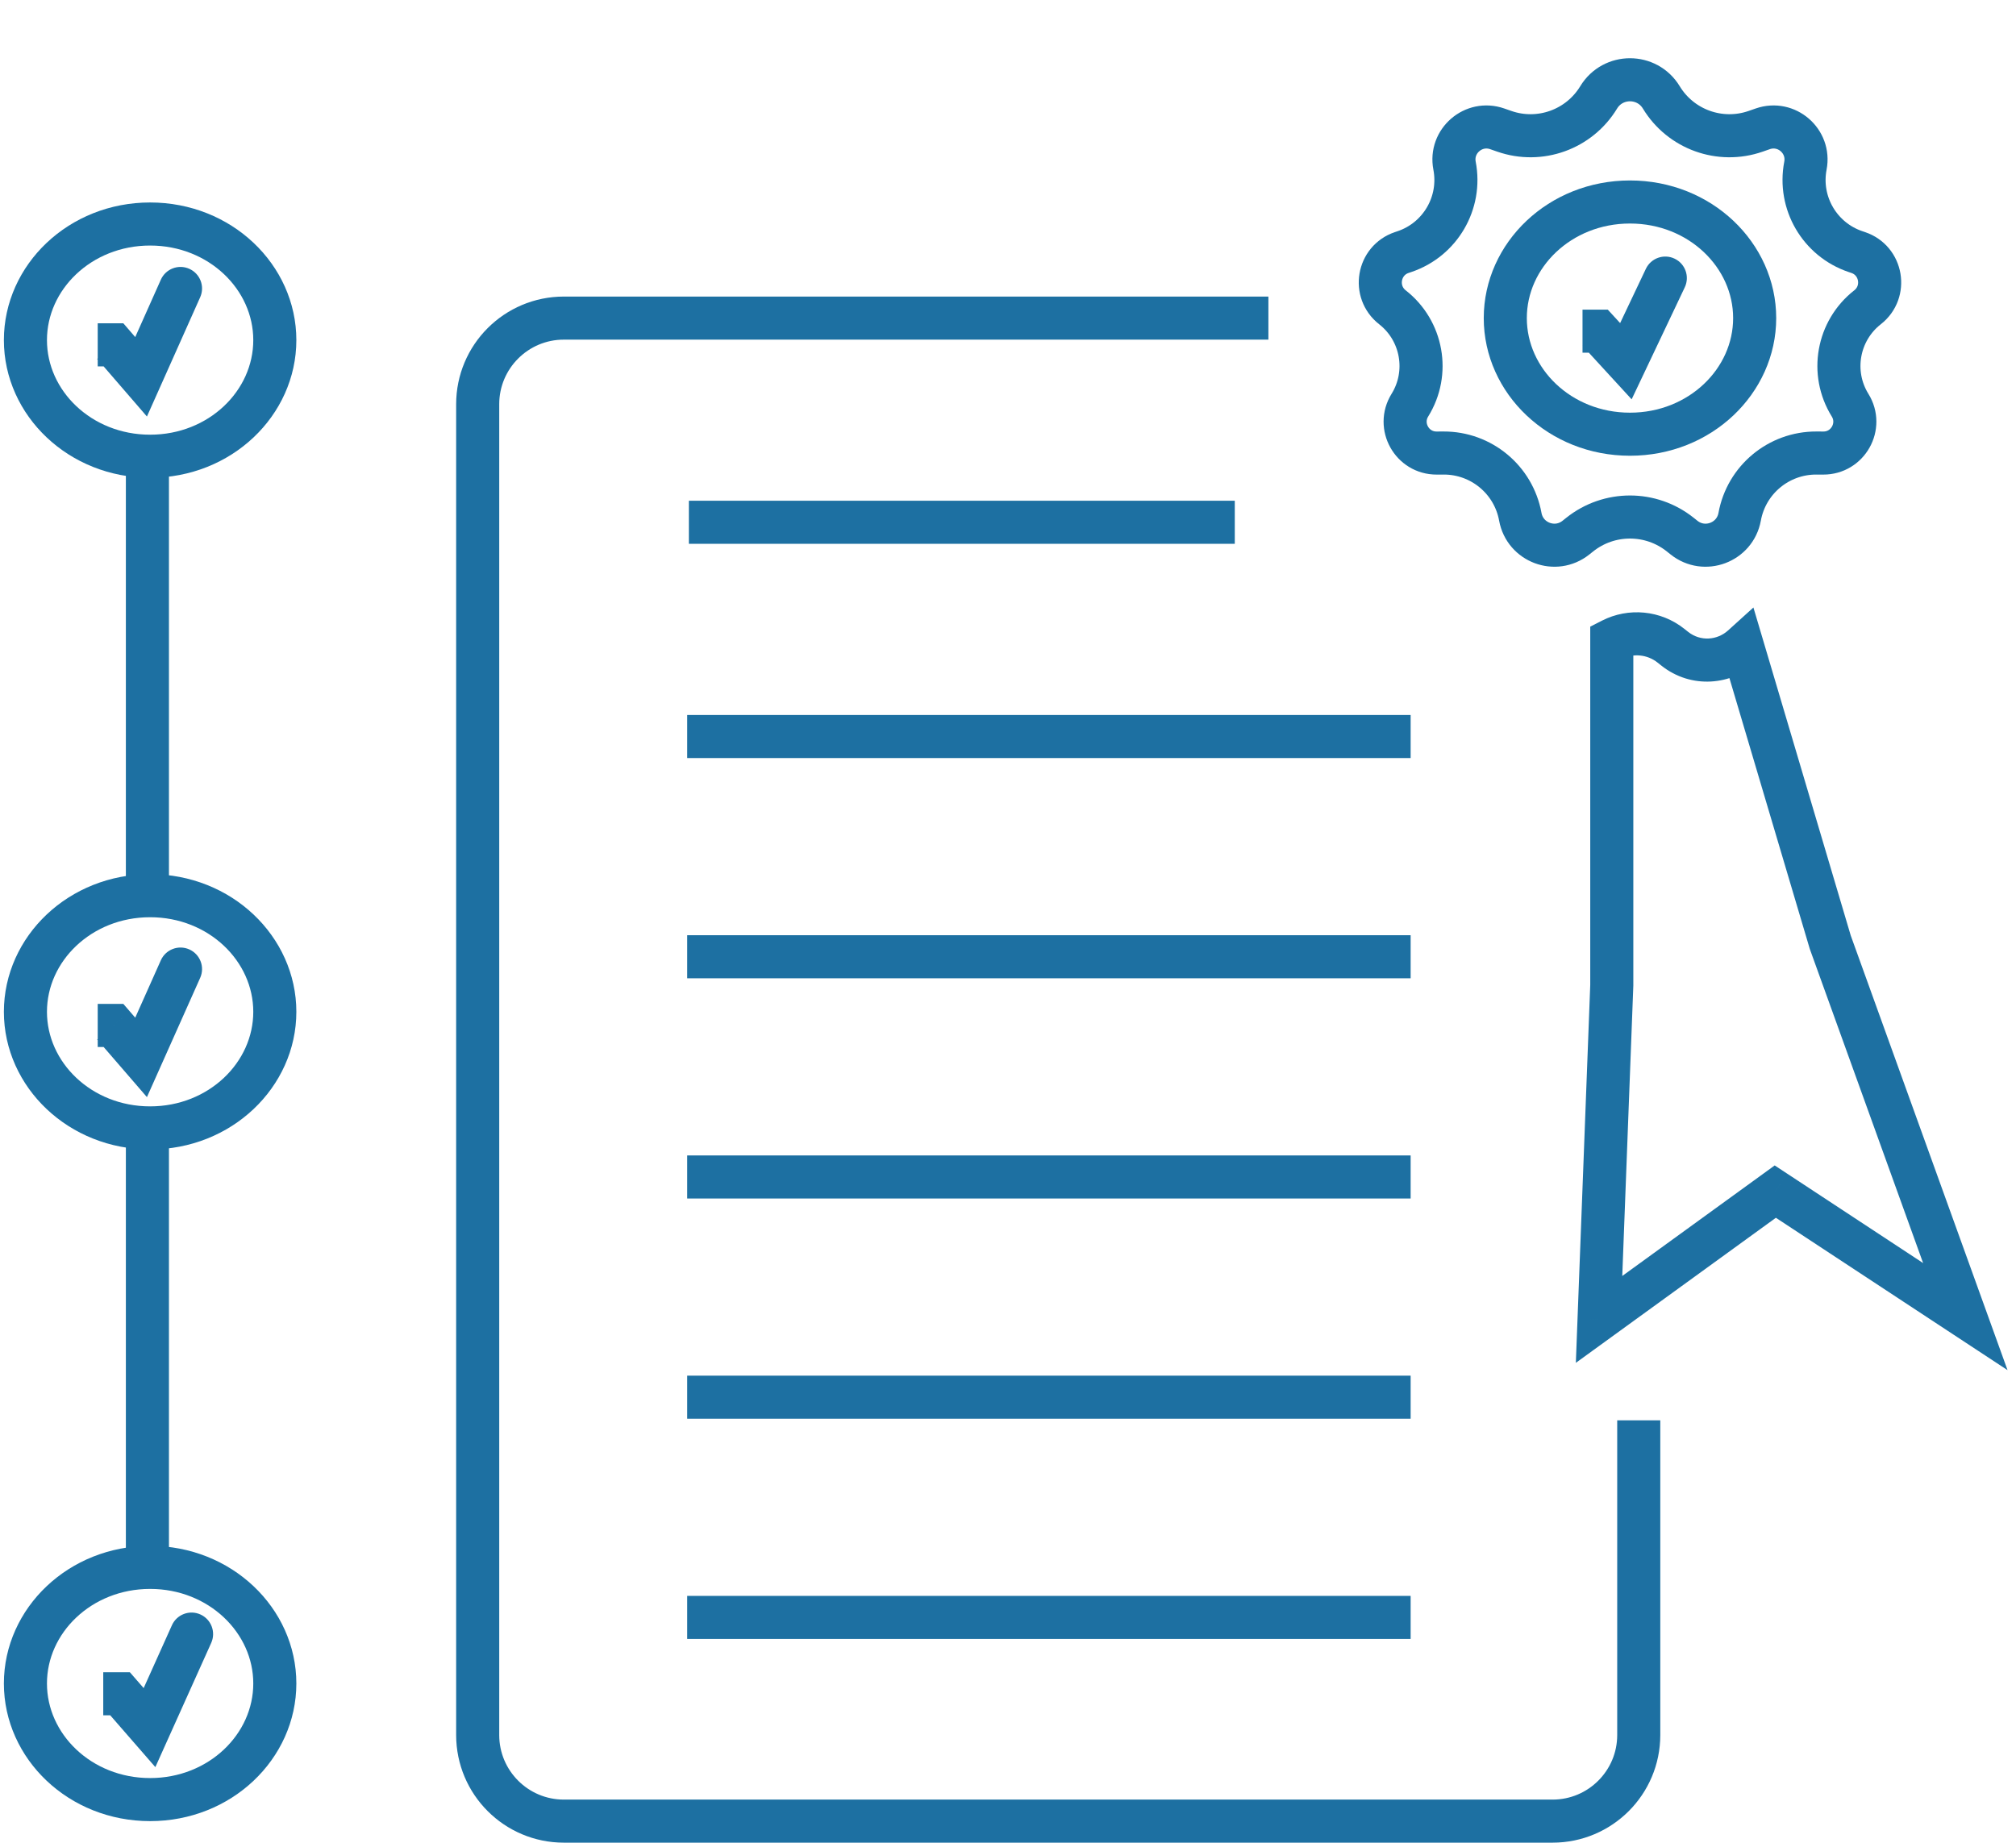 <svg width="234" height="214" viewBox="0 0 234 214" fill="none" xmlns="http://www.w3.org/2000/svg">
<path d="M17.11 54L17.11 103.461M17.11 133.017L17.11 182.477" stroke="#1D70A2" stroke-width="5"/>
<path d="M144.724 36.931H65.446C59.923 36.931 55.446 41.408 55.446 46.931V201.43C55.446 206.953 59.923 211.43 65.446 211.43H180.212C185.735 211.43 190.212 206.953 190.212 201.43V167.398" stroke="#1D70A2" stroke-width="5" stroke-linecap="square"/>
<path d="M82.459 58.135H79.959V63.135H82.459V58.135ZM82.459 63.135H143.323V58.135H82.459V63.135Z" fill="#1D70A2"/>
<path d="M82.264 83.009H79.764V88.009H82.264V83.009ZM82.264 88.009H163.735V83.009H82.264V88.009Z" fill="#1D70A2"/>
<path d="M82.264 108.577H79.764V113.577H82.264V108.577ZM82.264 113.577H163.735V108.577H82.264V113.577Z" fill="#1D70A2"/>
<path d="M82.264 134.145H79.764V139.145H82.264V134.145ZM82.264 139.145H163.735V134.145H82.264V139.145Z" fill="#1D70A2"/>
<path d="M82.264 159.712H79.764V164.712H82.264V159.712ZM82.264 164.712H163.735V159.712H82.264V164.712Z" fill="#1D70A2"/>
<path d="M82.264 185.28H79.764V190.28H82.264V185.28ZM82.264 190.28H163.735V185.28H82.264V190.28Z" fill="#1D70A2"/>
<path d="M185.56 11.306C187.215 8.579 191.174 8.579 192.829 11.306C195.092 15.037 199.654 16.678 203.775 15.246L204.609 14.956C207.357 14.001 210.108 16.38 209.558 19.237C208.729 23.547 211.211 27.807 215.369 29.211L215.69 29.32C218.441 30.249 219.065 33.878 216.765 35.678C213.296 38.393 212.418 43.29 214.742 47.039C216.249 49.471 214.492 52.612 211.63 52.599L210.835 52.596C206.464 52.577 202.708 55.696 201.925 59.997C201.38 62.986 197.843 64.312 195.467 62.417L195.027 62.066C191.615 59.345 186.774 59.345 183.362 62.066L182.921 62.417C180.546 64.312 177.009 62.986 176.464 59.997C175.681 55.696 171.925 52.577 167.554 52.596L166.758 52.599C163.897 52.612 162.14 49.471 163.647 47.039C165.971 43.29 165.093 38.393 161.624 35.678C159.323 33.878 159.948 30.249 162.699 29.32L163.02 29.211C167.178 27.807 169.66 23.547 168.831 19.237C168.281 16.38 171.032 14.001 173.78 14.956L174.614 15.246C178.735 16.678 183.297 15.037 185.56 11.306Z" stroke="#1D70A2" stroke-width="5"/>
<path d="M203.667 36.931C203.667 44.236 197.331 50.411 189.194 50.411C181.056 50.411 174.721 44.236 174.721 36.931C174.721 29.626 181.056 23.451 189.194 23.451C197.331 23.451 203.667 29.626 203.667 36.931Z" stroke="#1D70A2" stroke-width="5"/>
<path d="M185.516 38.446L187.358 36.755L186.615 35.946H185.516V38.446ZM188.719 41.937L186.877 43.627L189.387 46.362L190.978 43.008L188.719 41.937ZM195.554 33.357C196.146 32.109 195.614 30.618 194.366 30.027C193.119 29.435 191.628 29.967 191.036 31.215L195.554 33.357ZM183.685 40.946H185.516V35.946H183.685V40.946ZM183.674 40.136L186.877 43.627L190.561 40.246L187.358 36.755L183.674 40.136ZM190.978 43.008L195.554 33.357L191.036 31.215L186.46 40.865L190.978 43.008Z" fill="#1D70A2"/>
<path d="M187.082 114.393L189.58 114.488L189.582 114.44V114.393H187.082ZM187.082 74.282L185.945 72.056L184.582 72.752V74.282H187.082ZM185.605 153.181L183.107 153.086L182.911 158.223L187.073 155.205L185.605 153.181ZM206.06 138.343L207.435 136.255L205.991 135.305L204.593 136.32L206.06 138.343ZM228.118 152.856L226.744 154.945L233.018 159.072L230.47 152.008L228.118 152.856ZM212.44 109.387L210.043 110.098L210.064 110.167L210.088 110.235L212.44 109.387ZM202.254 75.049L204.651 74.338L203.521 70.53L200.576 73.196L202.254 75.049ZM194.375 75.305L192.817 77.26L192.817 77.26L194.375 75.305ZM193.965 74.978L195.524 73.023L195.524 73.023L193.965 74.978ZM189.582 114.393V74.282H184.582V114.393H189.582ZM188.103 153.276L189.58 114.488L184.584 114.298L183.107 153.086L188.103 153.276ZM204.593 136.32L184.137 151.157L187.073 155.205L207.528 140.367L204.593 136.32ZM229.492 150.768L207.435 136.255L204.686 140.432L226.744 154.945L229.492 150.768ZM210.088 110.235L225.767 153.704L230.47 152.008L214.792 108.539L210.088 110.235ZM199.857 75.76L210.043 110.098L214.837 108.676L204.651 74.338L199.857 75.76ZM200.576 73.196C199.326 74.328 197.379 74.503 195.934 73.35L192.817 77.26C196.328 80.059 201.011 79.547 203.932 76.903L200.576 73.196ZM195.934 73.35L195.524 73.023L192.406 76.932L192.817 77.26L195.934 73.35ZM195.524 73.023C192.756 70.816 189.001 70.495 185.945 72.056L188.219 76.508C189.555 75.826 191.198 75.969 192.406 76.932L195.524 73.023Z" fill="#1D70A2"/>
<path d="M31.898 39.487C31.898 46.792 25.562 52.967 17.424 52.967C9.287 52.967 2.951 46.792 2.951 39.487C2.951 32.182 9.287 26.007 17.424 26.007C25.562 26.007 31.898 32.182 31.898 39.487Z" stroke="#1D70A2" stroke-width="5"/>
<path d="M13.172 40.036L15.065 38.402L14.317 37.536H13.172V40.036ZM16.376 43.745L14.484 45.379L17.055 48.357L18.659 44.764L16.376 43.745ZM23.235 34.51C23.798 33.249 23.232 31.771 21.971 31.208C20.71 30.645 19.232 31.211 18.669 32.472L23.235 34.51ZM11.342 42.536H13.172V37.536H11.342V42.536ZM11.28 41.67L14.484 45.379L18.268 42.111L15.065 38.402L11.28 41.67ZM18.659 44.764L23.235 34.51L18.669 32.472L14.093 42.726L18.659 44.764Z" fill="#1D70A2"/>
<path d="M31.898 117.469C31.898 124.773 25.562 130.948 17.424 130.948C9.287 130.948 2.951 124.773 2.951 117.469C2.951 110.164 9.287 103.989 17.424 103.989C25.562 103.989 31.898 110.164 31.898 117.469Z" stroke="#1D70A2" stroke-width="5"/>
<path d="M13.172 119.053L15.065 117.419L14.317 116.553H13.172V119.053ZM16.376 122.762L14.484 124.396L17.055 127.374L18.659 123.781L16.376 122.762ZM23.235 113.527C23.798 112.266 23.232 110.788 21.971 110.225C20.71 109.663 19.232 110.229 18.669 111.489L23.235 113.527ZM11.342 121.553H13.172V116.553H11.342V121.553ZM11.28 120.688L14.484 124.396L18.268 121.128L15.065 117.419L11.28 120.688ZM18.659 123.781L23.235 113.527L18.669 111.489L14.093 121.743L18.659 123.781Z" fill="#1D70A2"/>
<path d="M31.898 195.45C31.898 202.755 25.562 208.93 17.424 208.93C9.287 208.93 2.951 202.755 2.951 195.45C2.951 188.146 9.287 181.971 17.424 181.971C25.562 181.971 31.898 188.146 31.898 195.45Z" stroke="#1D70A2" stroke-width="5"/>
<path d="M13.936 196.646L15.822 195.005L15.075 194.146H13.936V196.646ZM17.353 200.573L15.467 202.214L18.032 205.161L19.633 201.598L17.353 200.573ZM24.515 190.741C25.081 189.482 24.519 188.002 23.26 187.436C22 186.869 20.521 187.431 19.954 188.691L24.515 190.741ZM11.984 199.146H13.936V194.146H11.984V199.146ZM12.05 198.287L15.467 202.214L19.239 198.932L15.822 195.005L12.05 198.287ZM19.633 201.598L24.515 190.741L19.954 188.691L15.073 199.548L19.633 201.598Z" fill="#1D70A2"/>
</svg>
